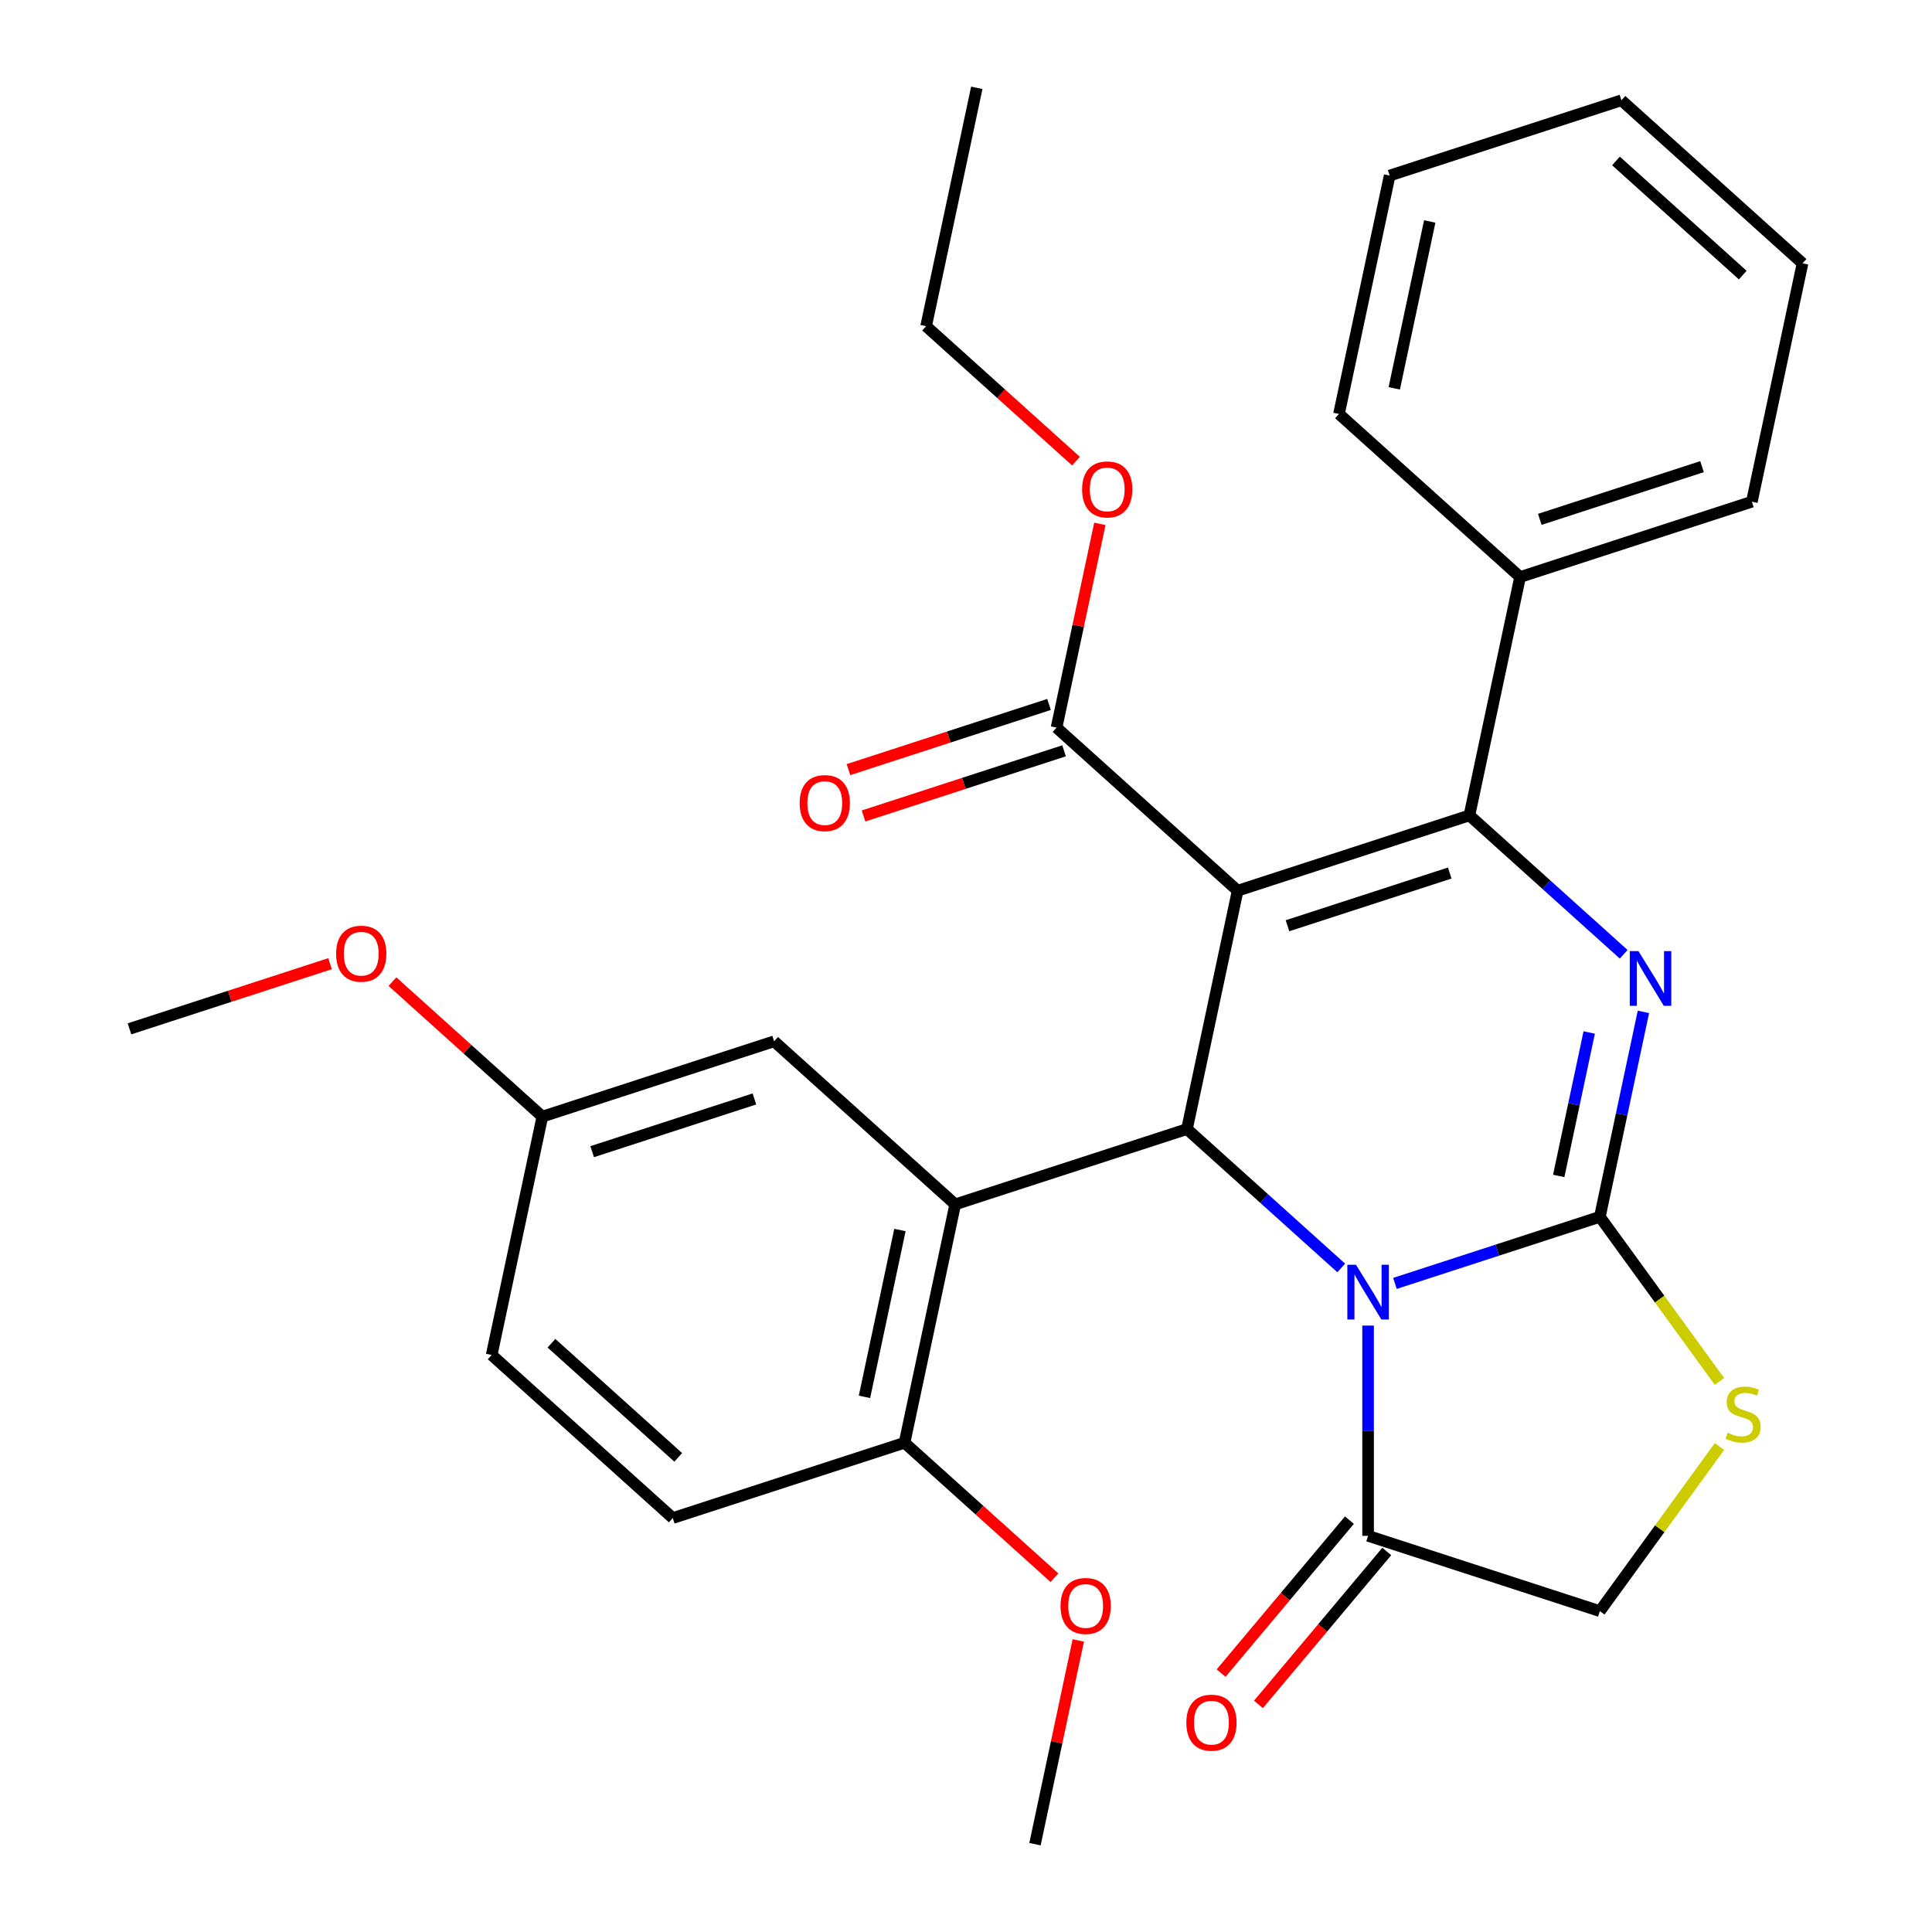 <?xml version='1.0' encoding='iso-8859-1'?>
<svg version='1.1' baseProfile='full'
              xmlns='http://www.w3.org/2000/svg'
                      xmlns:rdkit='http://www.rdkit.org/xml'
                      xmlns:xlink='http://www.w3.org/1999/xlink'
                  xml:space='preserve'
width='1000px' height='1000px' viewBox='0 0 1000 1000'>
<!-- END OF HEADER -->
<rect style='opacity:1.0;fill:#FFFFFF;stroke:none' width='1000' height='1000' x='0' y='0'> </rect>
<path class='bond-2' d='M 640.608,461.021 L 760.571,422.043' style='fill:none;fill-rule:evenodd;stroke:#000000;stroke-width:6px;stroke-linecap:butt;stroke-linejoin:miter;stroke-opacity:1' />
<path class='bond-2' d='M 666.398,479.167 L 750.373,451.882' style='fill:none;fill-rule:evenodd;stroke:#000000;stroke-width:6px;stroke-linecap:butt;stroke-linejoin:miter;stroke-opacity:1' />
<path class='bond-4' d='M 640.608,461.021 L 614.382,584.402' style='fill:none;fill-rule:evenodd;stroke:#000000;stroke-width:6px;stroke-linecap:butt;stroke-linejoin:miter;stroke-opacity:1' />
<path class='bond-8' d='M 640.608,461.021 L 546.869,376.619' style='fill:none;fill-rule:evenodd;stroke:#000000;stroke-width:6px;stroke-linecap:butt;stroke-linejoin:miter;stroke-opacity:1' />
<path class='bond-0' d='M 694.227,656.295 L 654.305,620.349' style='fill:none;fill-rule:evenodd;stroke:#0000FF;stroke-width:6px;stroke-linecap:butt;stroke-linejoin:miter;stroke-opacity:1' />
<path class='bond-0' d='M 654.305,620.349 L 614.382,584.402' style='fill:none;fill-rule:evenodd;stroke:#000000;stroke-width:6px;stroke-linecap:butt;stroke-linejoin:miter;stroke-opacity:1' />
<path class='bond-1' d='M 722.014,664.291 L 775.049,647.058' style='fill:none;fill-rule:evenodd;stroke:#0000FF;stroke-width:6px;stroke-linecap:butt;stroke-linejoin:miter;stroke-opacity:1' />
<path class='bond-1' d='M 775.049,647.058 L 828.084,629.826' style='fill:none;fill-rule:evenodd;stroke:#000000;stroke-width:6px;stroke-linecap:butt;stroke-linejoin:miter;stroke-opacity:1' />
<path class='bond-7' d='M 708.12,686.118 L 708.12,740.53' style='fill:none;fill-rule:evenodd;stroke:#0000FF;stroke-width:6px;stroke-linecap:butt;stroke-linejoin:miter;stroke-opacity:1' />
<path class='bond-7' d='M 708.12,740.53 L 708.12,794.942' style='fill:none;fill-rule:evenodd;stroke:#000000;stroke-width:6px;stroke-linecap:butt;stroke-linejoin:miter;stroke-opacity:1' />
<path class='bond-6' d='M 828.084,629.826 L 859.038,672.431' style='fill:none;fill-rule:evenodd;stroke:#000000;stroke-width:6px;stroke-linecap:butt;stroke-linejoin:miter;stroke-opacity:1' />
<path class='bond-6' d='M 859.038,672.431 L 889.993,715.036' style='fill:none;fill-rule:evenodd;stroke:#CCCC00;stroke-width:6px;stroke-linecap:butt;stroke-linejoin:miter;stroke-opacity:1' />
<path class='bond-30' d='M 828.084,629.826 L 839.357,576.792' style='fill:none;fill-rule:evenodd;stroke:#000000;stroke-width:6px;stroke-linecap:butt;stroke-linejoin:miter;stroke-opacity:1' />
<path class='bond-30' d='M 839.357,576.792 L 850.63,523.759' style='fill:none;fill-rule:evenodd;stroke:#0000FF;stroke-width:6px;stroke-linecap:butt;stroke-linejoin:miter;stroke-opacity:1' />
<path class='bond-30' d='M 806.79,608.671 L 814.681,571.547' style='fill:none;fill-rule:evenodd;stroke:#000000;stroke-width:6px;stroke-linecap:butt;stroke-linejoin:miter;stroke-opacity:1' />
<path class='bond-30' d='M 814.681,571.547 L 822.572,534.424' style='fill:none;fill-rule:evenodd;stroke:#0000FF;stroke-width:6px;stroke-linecap:butt;stroke-linejoin:miter;stroke-opacity:1' />
<path class='bond-3' d='M 760.571,422.043 L 800.494,457.989' style='fill:none;fill-rule:evenodd;stroke:#000000;stroke-width:6px;stroke-linecap:butt;stroke-linejoin:miter;stroke-opacity:1' />
<path class='bond-3' d='M 800.494,457.989 L 840.416,493.935' style='fill:none;fill-rule:evenodd;stroke:#0000FF;stroke-width:6px;stroke-linecap:butt;stroke-linejoin:miter;stroke-opacity:1' />
<path class='bond-12' d='M 760.571,422.043 L 786.797,298.662' style='fill:none;fill-rule:evenodd;stroke:#000000;stroke-width:6px;stroke-linecap:butt;stroke-linejoin:miter;stroke-opacity:1' />
<path class='bond-5' d='M 614.382,584.402 L 494.418,623.381' style='fill:none;fill-rule:evenodd;stroke:#000000;stroke-width:6px;stroke-linecap:butt;stroke-linejoin:miter;stroke-opacity:1' />
<path class='bond-9' d='M 494.418,623.381 L 468.193,746.762' style='fill:none;fill-rule:evenodd;stroke:#000000;stroke-width:6px;stroke-linecap:butt;stroke-linejoin:miter;stroke-opacity:1' />
<path class='bond-9' d='M 465.808,636.643 L 447.45,723.01' style='fill:none;fill-rule:evenodd;stroke:#000000;stroke-width:6px;stroke-linecap:butt;stroke-linejoin:miter;stroke-opacity:1' />
<path class='bond-11' d='M 494.418,623.381 L 400.68,538.979' style='fill:none;fill-rule:evenodd;stroke:#000000;stroke-width:6px;stroke-linecap:butt;stroke-linejoin:miter;stroke-opacity:1' />
<path class='bond-31' d='M 889.993,748.711 L 859.038,791.316' style='fill:none;fill-rule:evenodd;stroke:#CCCC00;stroke-width:6px;stroke-linecap:butt;stroke-linejoin:miter;stroke-opacity:1' />
<path class='bond-31' d='M 859.038,791.316 L 828.084,833.921' style='fill:none;fill-rule:evenodd;stroke:#000000;stroke-width:6px;stroke-linecap:butt;stroke-linejoin:miter;stroke-opacity:1' />
<path class='bond-10' d='M 708.12,794.942 L 828.084,833.921' style='fill:none;fill-rule:evenodd;stroke:#000000;stroke-width:6px;stroke-linecap:butt;stroke-linejoin:miter;stroke-opacity:1' />
<path class='bond-13' d='M 698.457,786.835 L 665.25,826.414' style='fill:none;fill-rule:evenodd;stroke:#000000;stroke-width:6px;stroke-linecap:butt;stroke-linejoin:miter;stroke-opacity:1' />
<path class='bond-13' d='M 665.25,826.414 L 632.043,865.993' style='fill:none;fill-rule:evenodd;stroke:#FF0000;stroke-width:6px;stroke-linecap:butt;stroke-linejoin:miter;stroke-opacity:1' />
<path class='bond-13' d='M 717.784,803.05 L 684.577,842.629' style='fill:none;fill-rule:evenodd;stroke:#000000;stroke-width:6px;stroke-linecap:butt;stroke-linejoin:miter;stroke-opacity:1' />
<path class='bond-13' d='M 684.577,842.629 L 651.37,882.207' style='fill:none;fill-rule:evenodd;stroke:#FF0000;stroke-width:6px;stroke-linecap:butt;stroke-linejoin:miter;stroke-opacity:1' />
<path class='bond-14' d='M 542.971,364.623 L 491.066,381.488' style='fill:none;fill-rule:evenodd;stroke:#000000;stroke-width:6px;stroke-linecap:butt;stroke-linejoin:miter;stroke-opacity:1' />
<path class='bond-14' d='M 491.066,381.488 L 439.161,398.353' style='fill:none;fill-rule:evenodd;stroke:#FF0000;stroke-width:6px;stroke-linecap:butt;stroke-linejoin:miter;stroke-opacity:1' />
<path class='bond-14' d='M 550.767,388.615 L 498.862,405.48' style='fill:none;fill-rule:evenodd;stroke:#000000;stroke-width:6px;stroke-linecap:butt;stroke-linejoin:miter;stroke-opacity:1' />
<path class='bond-14' d='M 498.862,405.48 L 446.957,422.345' style='fill:none;fill-rule:evenodd;stroke:#FF0000;stroke-width:6px;stroke-linecap:butt;stroke-linejoin:miter;stroke-opacity:1' />
<path class='bond-17' d='M 546.869,376.619 L 558.078,323.885' style='fill:none;fill-rule:evenodd;stroke:#000000;stroke-width:6px;stroke-linecap:butt;stroke-linejoin:miter;stroke-opacity:1' />
<path class='bond-17' d='M 558.078,323.885 L 569.287,271.151' style='fill:none;fill-rule:evenodd;stroke:#FF0000;stroke-width:6px;stroke-linecap:butt;stroke-linejoin:miter;stroke-opacity:1' />
<path class='bond-15' d='M 468.193,746.762 L 348.229,785.741' style='fill:none;fill-rule:evenodd;stroke:#000000;stroke-width:6px;stroke-linecap:butt;stroke-linejoin:miter;stroke-opacity:1' />
<path class='bond-19' d='M 468.193,746.762 L 506.985,781.691' style='fill:none;fill-rule:evenodd;stroke:#000000;stroke-width:6px;stroke-linecap:butt;stroke-linejoin:miter;stroke-opacity:1' />
<path class='bond-19' d='M 506.985,781.691 L 545.778,816.62' style='fill:none;fill-rule:evenodd;stroke:#FF0000;stroke-width:6px;stroke-linecap:butt;stroke-linejoin:miter;stroke-opacity:1' />
<path class='bond-16' d='M 400.68,538.979 L 280.716,577.957' style='fill:none;fill-rule:evenodd;stroke:#000000;stroke-width:6px;stroke-linecap:butt;stroke-linejoin:miter;stroke-opacity:1' />
<path class='bond-16' d='M 390.481,568.818 L 306.506,596.103' style='fill:none;fill-rule:evenodd;stroke:#000000;stroke-width:6px;stroke-linecap:butt;stroke-linejoin:miter;stroke-opacity:1' />
<path class='bond-21' d='M 786.797,298.662 L 906.761,259.683' style='fill:none;fill-rule:evenodd;stroke:#000000;stroke-width:6px;stroke-linecap:butt;stroke-linejoin:miter;stroke-opacity:1' />
<path class='bond-21' d='M 796.996,268.822 L 880.97,241.537' style='fill:none;fill-rule:evenodd;stroke:#000000;stroke-width:6px;stroke-linecap:butt;stroke-linejoin:miter;stroke-opacity:1' />
<path class='bond-22' d='M 786.797,298.662 L 693.058,214.259' style='fill:none;fill-rule:evenodd;stroke:#000000;stroke-width:6px;stroke-linecap:butt;stroke-linejoin:miter;stroke-opacity:1' />
<path class='bond-32' d='M 348.229,785.741 L 254.491,701.338' style='fill:none;fill-rule:evenodd;stroke:#000000;stroke-width:6px;stroke-linecap:butt;stroke-linejoin:miter;stroke-opacity:1' />
<path class='bond-32' d='M 351.049,754.333 L 285.432,695.251' style='fill:none;fill-rule:evenodd;stroke:#000000;stroke-width:6px;stroke-linecap:butt;stroke-linejoin:miter;stroke-opacity:1' />
<path class='bond-18' d='M 280.716,577.957 L 254.491,701.338' style='fill:none;fill-rule:evenodd;stroke:#000000;stroke-width:6px;stroke-linecap:butt;stroke-linejoin:miter;stroke-opacity:1' />
<path class='bond-20' d='M 280.716,577.957 L 241.924,543.028' style='fill:none;fill-rule:evenodd;stroke:#000000;stroke-width:6px;stroke-linecap:butt;stroke-linejoin:miter;stroke-opacity:1' />
<path class='bond-20' d='M 241.924,543.028 L 203.131,508.099' style='fill:none;fill-rule:evenodd;stroke:#FF0000;stroke-width:6px;stroke-linecap:butt;stroke-linejoin:miter;stroke-opacity:1' />
<path class='bond-23' d='M 556.941,238.693 L 518.149,203.764' style='fill:none;fill-rule:evenodd;stroke:#FF0000;stroke-width:6px;stroke-linecap:butt;stroke-linejoin:miter;stroke-opacity:1' />
<path class='bond-23' d='M 518.149,203.764 L 479.356,168.836' style='fill:none;fill-rule:evenodd;stroke:#000000;stroke-width:6px;stroke-linecap:butt;stroke-linejoin:miter;stroke-opacity:1' />
<path class='bond-24' d='M 558.124,849.078 L 546.915,901.812' style='fill:none;fill-rule:evenodd;stroke:#FF0000;stroke-width:6px;stroke-linecap:butt;stroke-linejoin:miter;stroke-opacity:1' />
<path class='bond-24' d='M 546.915,901.812 L 535.706,954.545' style='fill:none;fill-rule:evenodd;stroke:#000000;stroke-width:6px;stroke-linecap:butt;stroke-linejoin:miter;stroke-opacity:1' />
<path class='bond-25' d='M 170.824,498.803 L 118.919,515.668' style='fill:none;fill-rule:evenodd;stroke:#FF0000;stroke-width:6px;stroke-linecap:butt;stroke-linejoin:miter;stroke-opacity:1' />
<path class='bond-25' d='M 118.919,515.668 L 67.014,532.533' style='fill:none;fill-rule:evenodd;stroke:#000000;stroke-width:6px;stroke-linecap:butt;stroke-linejoin:miter;stroke-opacity:1' />
<path class='bond-28' d='M 906.761,259.683 L 932.986,136.302' style='fill:none;fill-rule:evenodd;stroke:#000000;stroke-width:6px;stroke-linecap:butt;stroke-linejoin:miter;stroke-opacity:1' />
<path class='bond-27' d='M 693.058,214.259 L 719.284,90.878' style='fill:none;fill-rule:evenodd;stroke:#000000;stroke-width:6px;stroke-linecap:butt;stroke-linejoin:miter;stroke-opacity:1' />
<path class='bond-27' d='M 721.668,200.997 L 740.026,114.631' style='fill:none;fill-rule:evenodd;stroke:#000000;stroke-width:6px;stroke-linecap:butt;stroke-linejoin:miter;stroke-opacity:1' />
<path class='bond-26' d='M 479.356,168.836 L 505.582,45.455' style='fill:none;fill-rule:evenodd;stroke:#000000;stroke-width:6px;stroke-linecap:butt;stroke-linejoin:miter;stroke-opacity:1' />
<path class='bond-29' d='M 719.284,90.878 L 839.248,51.9' style='fill:none;fill-rule:evenodd;stroke:#000000;stroke-width:6px;stroke-linecap:butt;stroke-linejoin:miter;stroke-opacity:1' />
<path class='bond-33' d='M 932.986,136.302 L 839.248,51.9' style='fill:none;fill-rule:evenodd;stroke:#000000;stroke-width:6px;stroke-linecap:butt;stroke-linejoin:miter;stroke-opacity:1' />
<path class='bond-33' d='M 902.045,142.389 L 836.428,83.308' style='fill:none;fill-rule:evenodd;stroke:#000000;stroke-width:6px;stroke-linecap:butt;stroke-linejoin:miter;stroke-opacity:1' />
<path  class='atom-1' d='M 701.86 654.645
L 711.14 669.645
Q 712.06 671.125, 713.54 673.805
Q 715.02 676.485, 715.1 676.645
L 715.1 654.645
L 718.86 654.645
L 718.86 682.965
L 714.98 682.965
L 705.02 666.565
Q 703.86 664.645, 702.62 662.445
Q 701.42 660.245, 701.06 659.565
L 701.06 682.965
L 697.38 682.965
L 697.38 654.645
L 701.86 654.645
' fill='#0000FF'/>
<path  class='atom-4' d='M 848.05 492.285
L 857.33 507.285
Q 858.25 508.765, 859.73 511.445
Q 861.21 514.125, 861.29 514.285
L 861.29 492.285
L 865.05 492.285
L 865.05 520.605
L 861.17 520.605
L 851.21 504.205
Q 850.05 502.285, 848.81 500.085
Q 847.61 497.885, 847.25 497.205
L 847.25 520.605
L 843.57 520.605
L 843.57 492.285
L 848.05 492.285
' fill='#0000FF'/>
<path  class='atom-7' d='M 894.226 741.594
Q 894.546 741.714, 895.866 742.274
Q 897.186 742.834, 898.626 743.194
Q 900.106 743.514, 901.546 743.514
Q 904.226 743.514, 905.786 742.234
Q 907.346 740.914, 907.346 738.634
Q 907.346 737.074, 906.546 736.114
Q 905.786 735.154, 904.586 734.634
Q 903.386 734.114, 901.386 733.514
Q 898.866 732.754, 897.346 732.034
Q 895.866 731.314, 894.786 729.794
Q 893.746 728.274, 893.746 725.714
Q 893.746 722.154, 896.146 719.954
Q 898.586 717.754, 903.386 717.754
Q 906.666 717.754, 910.386 719.314
L 909.466 722.394
Q 906.066 720.994, 903.506 720.994
Q 900.746 720.994, 899.226 722.154
Q 897.706 723.274, 897.746 725.234
Q 897.746 726.754, 898.506 727.674
Q 899.306 728.594, 900.426 729.114
Q 901.586 729.634, 903.506 730.234
Q 906.066 731.034, 907.586 731.834
Q 909.106 732.634, 910.186 734.274
Q 911.306 735.874, 911.306 738.634
Q 911.306 742.554, 908.666 744.674
Q 906.066 746.754, 901.706 746.754
Q 899.186 746.754, 897.266 746.194
Q 895.386 745.674, 893.146 744.754
L 894.226 741.594
' fill='#CCCC00'/>
<path  class='atom-14' d='M 614.046 891.653
Q 614.046 884.853, 617.406 881.053
Q 620.766 877.253, 627.046 877.253
Q 633.326 877.253, 636.686 881.053
Q 640.046 884.853, 640.046 891.653
Q 640.046 898.533, 636.646 902.453
Q 633.246 906.333, 627.046 906.333
Q 620.806 906.333, 617.406 902.453
Q 614.046 898.573, 614.046 891.653
M 627.046 903.133
Q 631.366 903.133, 633.686 900.253
Q 636.046 897.333, 636.046 891.653
Q 636.046 886.093, 633.686 883.293
Q 631.366 880.453, 627.046 880.453
Q 622.726 880.453, 620.366 883.253
Q 618.046 886.053, 618.046 891.653
Q 618.046 897.373, 620.366 900.253
Q 622.726 903.133, 627.046 903.133
' fill='#FF0000'/>
<path  class='atom-15' d='M 413.905 415.678
Q 413.905 408.878, 417.265 405.078
Q 420.625 401.278, 426.905 401.278
Q 433.185 401.278, 436.545 405.078
Q 439.905 408.878, 439.905 415.678
Q 439.905 422.558, 436.505 426.478
Q 433.105 430.358, 426.905 430.358
Q 420.665 430.358, 417.265 426.478
Q 413.905 422.598, 413.905 415.678
M 426.905 427.158
Q 431.225 427.158, 433.545 424.278
Q 435.905 421.358, 435.905 415.678
Q 435.905 410.118, 433.545 407.318
Q 431.225 404.478, 426.905 404.478
Q 422.585 404.478, 420.225 407.278
Q 417.905 410.078, 417.905 415.678
Q 417.905 421.398, 420.225 424.278
Q 422.585 427.158, 426.905 427.158
' fill='#FF0000'/>
<path  class='atom-18' d='M 560.095 253.318
Q 560.095 246.518, 563.455 242.718
Q 566.815 238.918, 573.095 238.918
Q 579.375 238.918, 582.735 242.718
Q 586.095 246.518, 586.095 253.318
Q 586.095 260.198, 582.695 264.118
Q 579.295 267.998, 573.095 267.998
Q 566.855 267.998, 563.455 264.118
Q 560.095 260.238, 560.095 253.318
M 573.095 264.798
Q 577.415 264.798, 579.735 261.918
Q 582.095 258.998, 582.095 253.318
Q 582.095 247.758, 579.735 244.958
Q 577.415 242.118, 573.095 242.118
Q 568.775 242.118, 566.415 244.918
Q 564.095 247.718, 564.095 253.318
Q 564.095 259.038, 566.415 261.918
Q 568.775 264.798, 573.095 264.798
' fill='#FF0000'/>
<path  class='atom-20' d='M 548.931 831.244
Q 548.931 824.444, 552.291 820.644
Q 555.651 816.844, 561.931 816.844
Q 568.211 816.844, 571.571 820.644
Q 574.931 824.444, 574.931 831.244
Q 574.931 838.124, 571.531 842.044
Q 568.131 845.924, 561.931 845.924
Q 555.691 845.924, 552.291 842.044
Q 548.931 838.164, 548.931 831.244
M 561.931 842.724
Q 566.251 842.724, 568.571 839.844
Q 570.931 836.924, 570.931 831.244
Q 570.931 825.684, 568.571 822.884
Q 566.251 820.044, 561.931 820.044
Q 557.611 820.044, 555.251 822.844
Q 552.931 825.644, 552.931 831.244
Q 552.931 836.964, 555.251 839.844
Q 557.611 842.724, 561.931 842.724
' fill='#FF0000'/>
<path  class='atom-21' d='M 173.978 493.635
Q 173.978 486.835, 177.338 483.035
Q 180.698 479.235, 186.978 479.235
Q 193.258 479.235, 196.618 483.035
Q 199.978 486.835, 199.978 493.635
Q 199.978 500.515, 196.578 504.435
Q 193.178 508.315, 186.978 508.315
Q 180.738 508.315, 177.338 504.435
Q 173.978 500.555, 173.978 493.635
M 186.978 505.115
Q 191.298 505.115, 193.618 502.235
Q 195.978 499.315, 195.978 493.635
Q 195.978 488.075, 193.618 485.275
Q 191.298 482.435, 186.978 482.435
Q 182.658 482.435, 180.298 485.235
Q 177.978 488.035, 177.978 493.635
Q 177.978 499.355, 180.298 502.235
Q 182.658 505.115, 186.978 505.115
' fill='#FF0000'/>
</svg>
